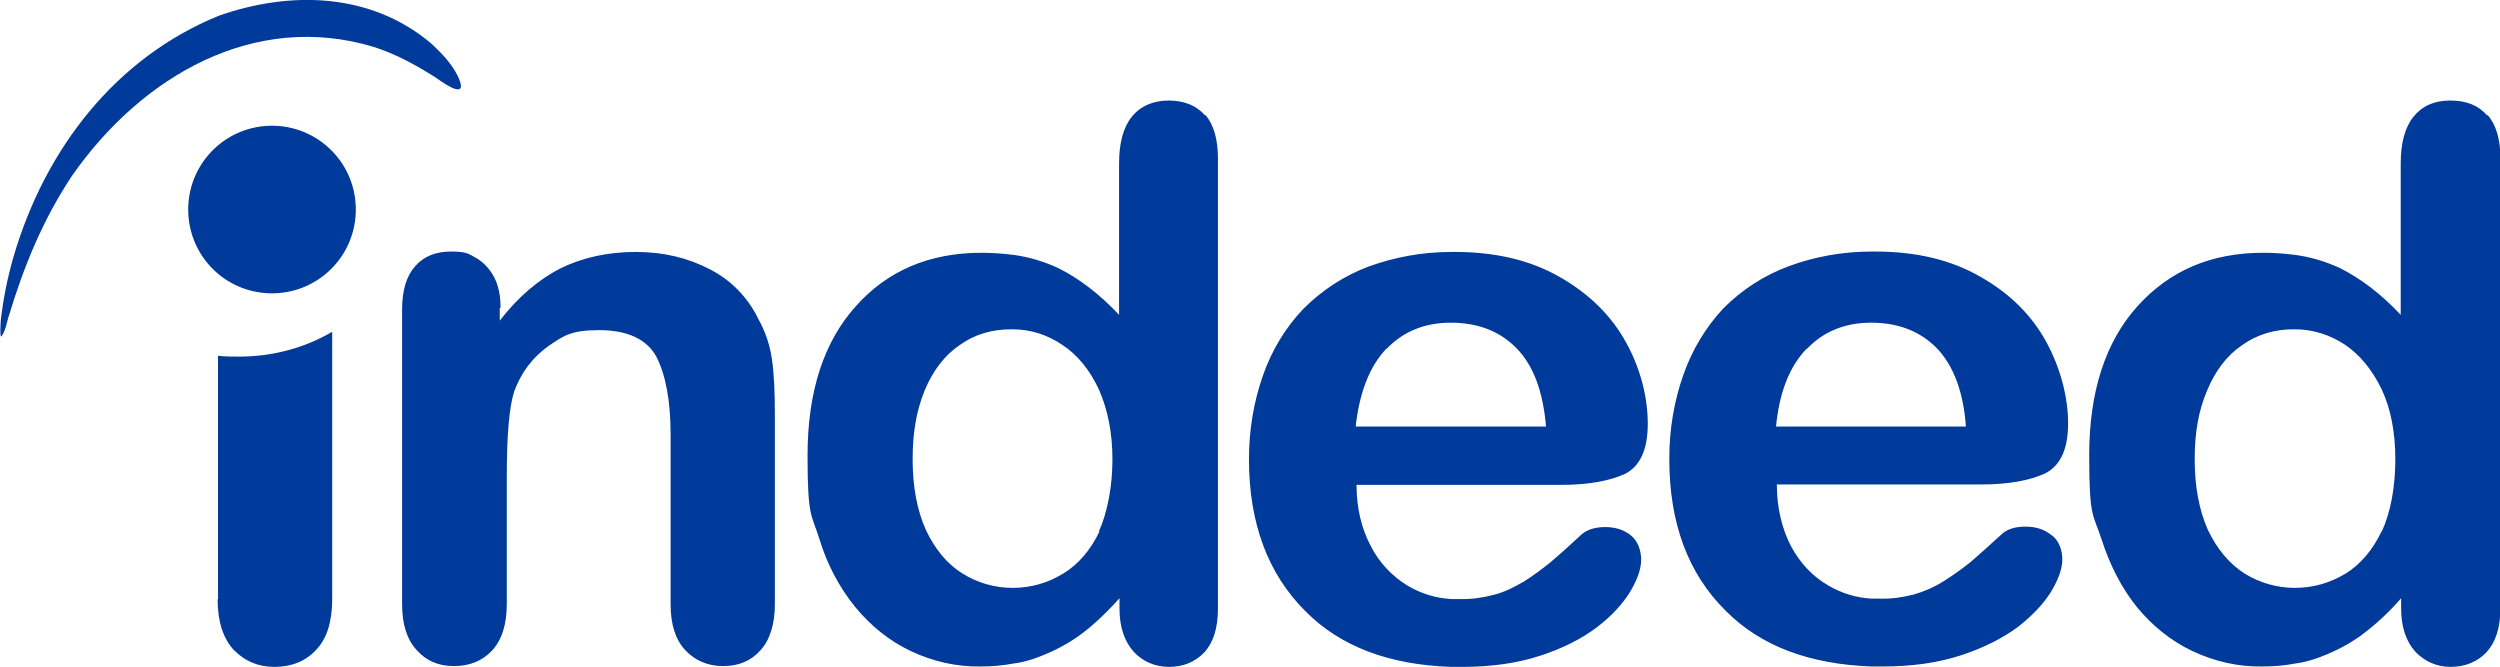 <svg xmlns="http://www.w3.org/2000/svg" id="Calque_1" viewBox="0 0 604.3 161.2"><defs><style>      .st0 {        fill: #003a9b;        fill-rule: evenodd;      }    </style></defs><path class="st0" d="M601.2,27.9c-2.1-2.4-5-3.6-8.9-3.6s-6.8,1.3-8.9,3.9c-2.1,2.6-3.1,6.4-3.1,11.4v36.5c-4.8-5.1-9.7-8.8-14.7-11.3-3.5-1.6-7.1-2.7-10.9-3.2-2.5-.3-5-.5-7.6-.5-12.6,0-22.7,4.3-30.5,13-7.7,8.6-11.6,20.6-11.6,36s1,14.1,3,20.3c2,6.2,4.8,11.7,8.5,16.3,3.7,4.5,8.2,8.2,13.5,10.7,5.3,2.5,11,3.8,16.8,3.7,2.8,0,5.4-.2,7.9-.7,1.7-.2,3.2-.6,4.8-1.1,3.8-1.3,7.5-3.1,10.8-5.4,3.7-2.7,7.1-5.8,10.1-9.3v2.4c0,4.6,1.2,8,3.4,10.5,2.3,2.4,5.2,3.7,8.6,3.7s6.4-1.2,8.6-3.5c2.2-2.4,3.4-5.9,3.4-10.6V38.3c0-4.6-1-8.1-3.1-10.5ZM575.7,128.4c-2.2,4.6-5.2,8.1-8.8,10.3-3.7,2.2-7.7,3.4-12.2,3.4h0c-4.3,0-8.5-1.2-12.2-3.5-3.7-2.4-6.6-5.9-8.8-10.5-2.1-4.7-3.2-10.4-3.2-17.1s1-11.9,3-16.6c2-4.8,4.8-8.5,8.5-11,3.7-2.6,7.8-3.8,12.5-3.8h.2c4.4,0,8.4,1.3,12.1,3.7,3.7,2.5,6.6,6.1,8.9,10.8,2.2,4.7,3.3,10.4,3.3,16.9s-1.1,12.9-3.3,17.5ZM495.9,129.4c-1.6-1.4-3.7-2.1-6.3-2.1s-4.2.6-5.5,1.6c-3.2,2.9-5.7,5.2-7.7,6.9-2,1.6-4.2,3.2-6.6,4.7-2.2,1.4-4.7,2.5-7.2,3.2-2.7.7-5.5,1.1-8.3,1-.7,0-1.3,0-1.9,0-3.7-.2-7.3-1.3-10.5-3.2-3.8-2.2-6.7-5.3-9-9.5-2.2-4.3-3.4-9.3-3.4-14.9h49.5c6.6,0,11.8-1,15.4-2.7,3.7-1.9,5.5-5.9,5.5-12.1s-1.8-13.3-5.3-19.7c-3.5-6.4-8.8-11.7-15.9-15.7-7.1-4.1-15.5-6.1-25.5-6.1h-.7c-7.3,0-14,1.3-20,3.5-6,2.2-11.4,5.7-15.9,10.2-4.3,4.6-7.6,10.1-9.7,16.1-2.3,6.5-3.4,13.4-3.4,20.3,0,15.5,4.5,27.7,13.6,36.7,8.5,8.6,20.4,13,35.4,13.5.8,0,1.7,0,2.6,0,7.1,0,13.4-.9,18.9-2.7,5.5-1.8,10-4.1,13.7-6.8,3.6-2.8,6.3-5.7,8.1-8.6,1.8-3,2.7-5.6,2.7-7.8s-.8-4.5-2.5-5.8ZM436.8,84.3c4-4.2,9.2-6.3,15.5-6.3h0c6.6,0,11.9,2.1,15.9,6.2,4,4.2,6.4,10.5,7,18.9h-45.9c.8-8.3,3.3-14.6,7.4-18.8ZM388.1,127.4c-2.5,0-4.3.6-5.6,1.6-3.1,2.9-5.7,5.2-7.7,6.9-2,1.6-4.1,3.2-6.5,4.7-2.4,1.4-4.8,2.6-7.3,3.2-2.7.7-5.5,1.1-8.3,1-.6,0-1.3,0-1.9,0-3.7-.2-7.3-1.3-10.5-3.2-3.8-2.3-6.9-5.6-8.9-9.5-2.3-4.3-3.5-9.3-3.5-14.9h49.6c6.6,0,11.7-1,15.4-2.7,3.6-1.9,5.4-5.9,5.4-12.1s-1.7-13.3-5.3-19.7c-3.5-6.4-8.9-11.7-15.9-15.7-7.1-4.1-15.6-6.1-25.4-6.1h-.8c-7.3,0-13.9,1.3-20,3.5-5.9,2.2-11.3,5.7-15.8,10.2-4.4,4.6-7.7,10.1-9.8,16.1-2.3,6.5-3.4,13.4-3.4,20.3,0,15.5,4.6,27.7,13.6,36.7,8.5,8.6,20.3,13,35.3,13.5.9,0,1.7,0,2.6,0,7.1,0,13.4-.9,18.9-2.7,5.5-1.8,10-4.1,13.6-6.8,3.7-2.8,6.3-5.7,8.1-8.6,1.8-3,2.7-5.6,2.7-7.8s-.8-4.5-2.4-5.8c-1.6-1.4-3.8-2.1-6.3-2.1h0ZM335.2,84.3c4-4.2,9.2-6.3,15.5-6.3h0c6.6,0,11.9,2.1,15.9,6.2,4.1,4.2,6.4,10.5,7.1,18.9h-46c.9-8.3,3.4-14.6,7.4-18.8ZM52.7,144.8v-58.8c1.7.2,3.4.2,5.1.2,7.9,0,15.7-2,22.5-6v64.6c0,5.5-1.3,9.6-3.9,12.3-2.5,2.7-5.9,4.1-10,4.1s-7.2-1.4-9.9-4.1c-2.5-2.7-3.9-6.8-3.9-12.2ZM291.3,27.9c-2.1-2.4-5.1-3.6-8.8-3.6s-6.8,1.3-8.9,3.9c-2.1,2.6-3.1,6.4-3.1,11.4v36.5c-4.8-5.1-9.7-8.8-14.7-11.3-3.5-1.6-7.1-2.7-10.9-3.2-2.5-.3-5-.5-7.6-.5-12.6,0-22.8,4.3-30.5,13-7.7,8.6-11.6,20.6-11.6,36s1,14.1,2.9,20.3c1.8,5.9,4.7,11.5,8.6,16.3,3.7,4.5,8.2,8.2,13.5,10.7,5.3,2.5,11,3.8,16.8,3.7,2.7,0,5.3-.2,7.9-.7,1.7-.2,3.2-.6,4.8-1.1,3.8-1.3,7.5-3.1,10.8-5.4,3.4-2.4,6.7-5.5,10.1-9.3v2.4c0,4.6,1.2,8,3.4,10.5,2.2,2.4,5.2,3.7,8.6,3.7s6.3-1.2,8.5-3.5c2.2-2.4,3.3-5.9,3.3-10.6V38.3c0-4.6-1-8.1-3-10.5h0ZM265.8,128.4c-2.2,4.6-5.2,8.1-8.9,10.3-3.6,2.2-7.7,3.4-12.1,3.4h0c-4.4,0-8.5-1.2-12.2-3.5-3.8-2.4-6.6-5.9-8.8-10.5-2.1-4.7-3.2-10.4-3.2-17.1s1-11.9,2.9-16.6c2-4.8,4.8-8.5,8.5-11,3.6-2.6,7.8-3.8,12.4-3.8h.3c4.4,0,8.4,1.3,12,3.7,3.8,2.5,6.7,6.1,8.9,10.8,2.1,4.7,3.3,10.4,3.3,16.9s-1.2,12.9-3.3,17.5h0ZM120.8,74.5v3c4.5-5.8,9.4-9.9,14.6-12.6,5.3-2.6,11.4-4,18.3-4s12.7,1.5,17.9,4.2c5.1,2.6,9.2,6.8,11.7,12,1.7,3,2.8,6.3,3.3,9.8.5,3.4.7,7.9.7,13.3v45.8c0,4.9-1.2,8.7-3.5,11.2-2.3,2.6-5.3,3.8-9,3.8s-6.8-1.3-9.2-3.9c-2.4-2.6-3.5-6.3-3.5-11.1v-41c0-8.1-1.2-14.4-3.4-18.7-2.3-4.3-7-6.5-13.9-6.5s-8.6,1.4-12.3,3.9c-3.8,2.7-6.6,6.5-8.2,10.9-1.2,3.7-1.8,10.5-1.8,20.6v30.8c0,5-1.2,8.7-3.6,11.3-2.4,2.5-5.4,3.7-9.2,3.7s-6.7-1.3-9-3.9c-2.4-2.6-3.5-6.3-3.5-11.1v-71.2c0-4.7,1.1-8.2,3.2-10.5,2-2.3,4.9-3.5,8.6-3.5s4.2.5,6,1.5c1.8,1,3.3,2.6,4.4,4.6,1.1,2.1,1.6,4.6,1.6,7.4ZM52.9,3.8c17.1-6,36.5-5.7,51.2,6.6,2.7,2.5,5.8,5.6,7.1,9.3,1.5,4.6-5.2-.5-6.1-1.1-4.8-3-9.5-5.6-14.9-7.3-28.7-8.6-55.9,7-72.8,31.2-7.1,10.7-11.7,22-15.4,34.3-.4,1.4-.7,3.1-1.5,4.3-.7,1.4-.3-3.7-.3-3.8.6-5.1,1.6-10.1,3-15C10.9,35.8,28.1,13.9,52.9,3.8h0ZM86,51.2c-.3,11.2-9.6,20-20.8,19.7-10.8-.3-19.4-8.9-19.7-19.7-.3-11.2,8.5-20.5,19.7-20.8,11.2-.3,20.5,8.5,20.8,19.7,0,.4,0,.8,0,1.1Z"></path></svg>